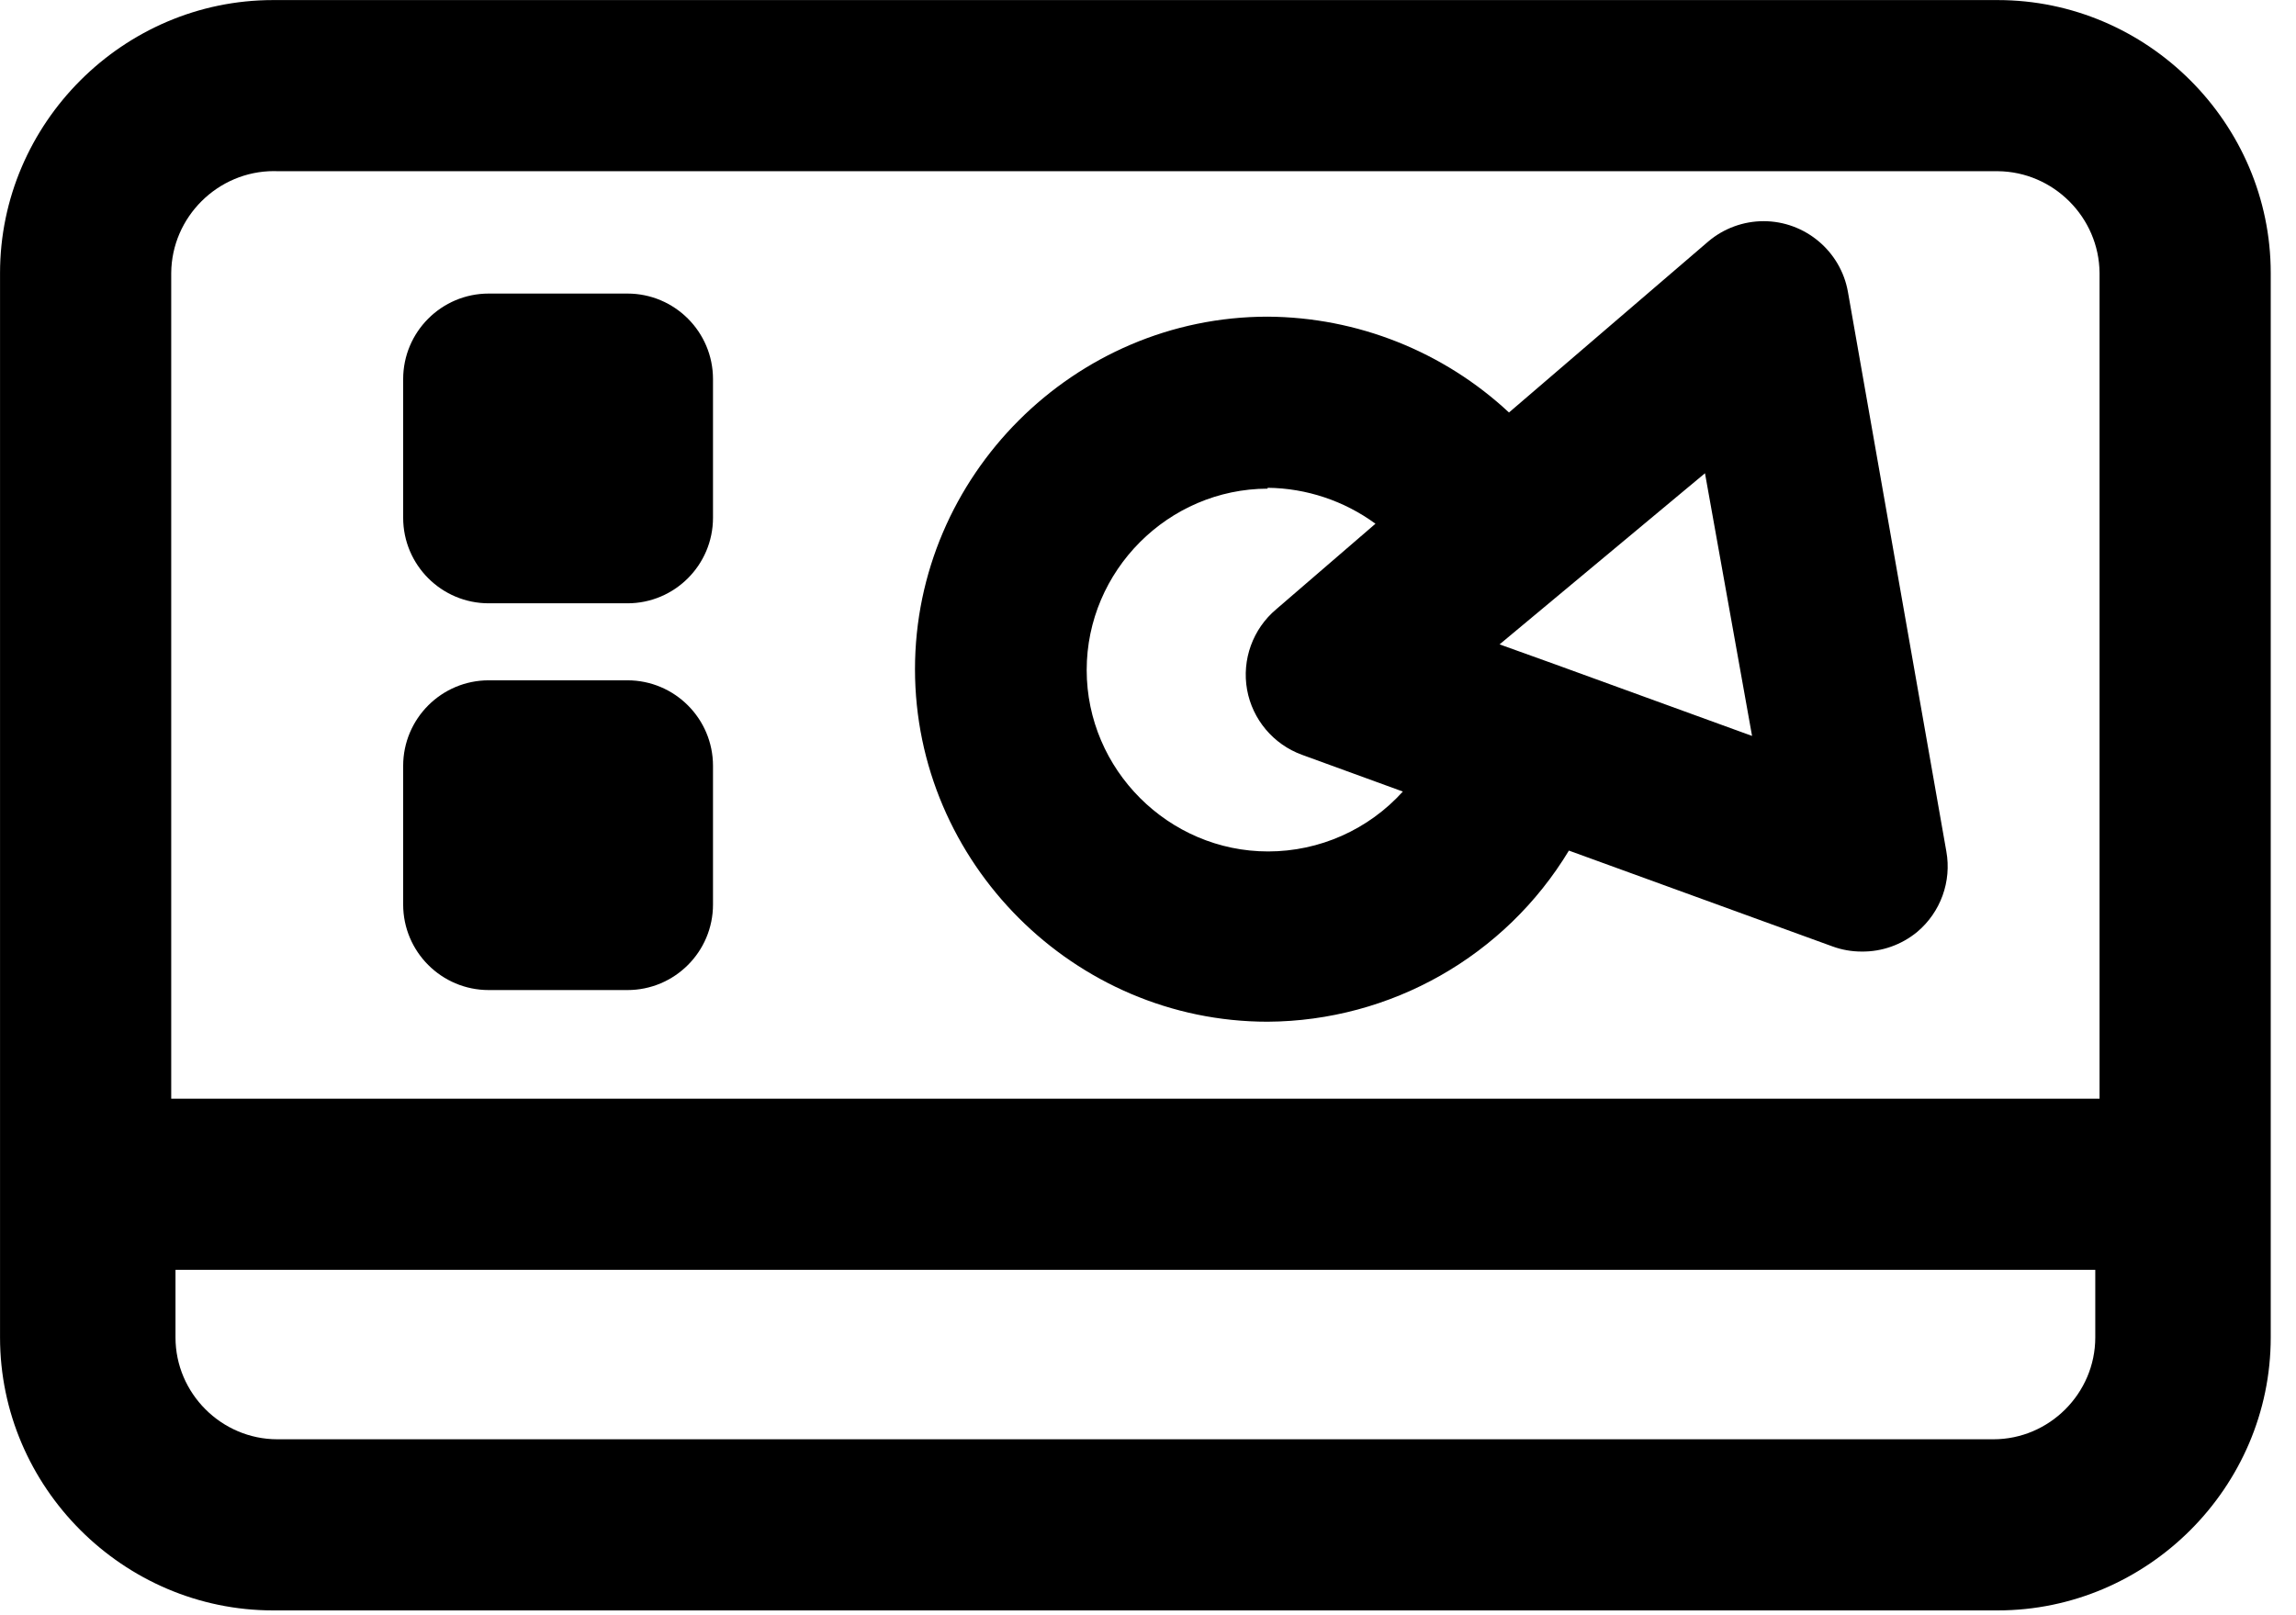 <?xml version="1.0" encoding="UTF-8" standalone="no"?> <svg xmlns="http://www.w3.org/2000/svg" xmlns:xlink="http://www.w3.org/1999/xlink" xmlns:serif="http://www.serif.com/" width="100%" height="100%" viewBox="0 0 54 38" version="1.1" xml:space="preserve" style="fill-rule:evenodd;clip-rule:evenodd;stroke-linejoin:round;stroke-miterlimit:2;"> <g transform="matrix(2.013,0,0,2.013,-5.555,-13.264)"> <path d="M6,25.41L26.1,25.41C27.85,25.41 29.29,23.97 29.29,22.22L29.29,9.78C29.29,8.03 27.85,6.59 26.1,6.59L6,6.59C5.983,6.59 5.967,6.59 5.95,6.59C4.2,6.59 2.76,8.03 2.76,9.78L2.76,22.22C2.76,23.97 4.2,25.41 5.95,25.41C5.967,25.41 5.983,25.41 6,25.41ZM26.1,23.41L6,23.41C5.347,23.41 4.81,22.873 4.81,22.22L4.81,21.43L27.24,21.43L27.24,22.22C27.24,22.873 26.703,23.41 26.05,23.41L26.1,23.41ZM6,8.59L26.1,8.59C26.751,8.595 27.285,9.129 27.29,9.78L27.29,19.43L4.76,19.43L4.76,9.78C4.765,9.125 5.305,8.589 5.96,8.589C5.973,8.589 5.987,8.59 6,8.59Z" style="fill-rule:nonzero;"></path> <path d="M17.57,18.53C19.01,18.522 20.346,17.763 21.09,16.53L24.17,17.65C24.279,17.69 24.394,17.71 24.51,17.71C24.747,17.713 24.977,17.631 25.16,17.48C25.433,17.25 25.563,16.891 25.5,16.54L24.35,10C24.266,9.524 23.848,9.174 23.365,9.174C23.129,9.174 22.9,9.258 22.72,9.41L20.39,11.41C19.624,10.696 18.617,10.296 17.57,10.29C15.31,10.29 13.45,12.15 13.45,14.41C13.45,16.67 15.31,18.53 17.57,18.53ZM23.23,15.19L20.92,14.35L20.28,14.12L22.68,12.12L23.23,15.19ZM17.57,12.29C18.024,12.295 18.464,12.442 18.83,12.71L17.67,13.71C17.397,13.94 17.267,14.299 17.33,14.65C17.393,14.998 17.637,15.288 17.97,15.41L19.15,15.84C18.748,16.285 18.176,16.54 17.576,16.54C16.413,16.54 15.456,15.583 15.456,14.42C15.456,13.259 16.409,12.303 17.57,12.3L17.57,12.29Z" style="fill-rule:nonzero;"></path> <path d="M11.09,11.02L11.09,12.64C11.09,13.192 10.642,13.64 10.09,13.64L8.47,13.64C7.918,13.64 7.47,13.192 7.47,12.64L7.47,11.02C7.47,10.468 7.918,10.02 8.47,10.02L10.09,10.02C10.642,10.02 11.09,10.468 11.09,11.02Z"></path> <path d="M11.09,15.54L11.09,17.16C11.09,17.712 10.642,18.16 10.09,18.16L8.47,18.16C7.918,18.16 7.47,17.712 7.47,17.16L7.47,15.54C7.47,14.988 7.918,14.54 8.47,14.54L10.09,14.54C10.642,14.54 11.09,14.988 11.09,15.54Z"></path> </g> </svg> 